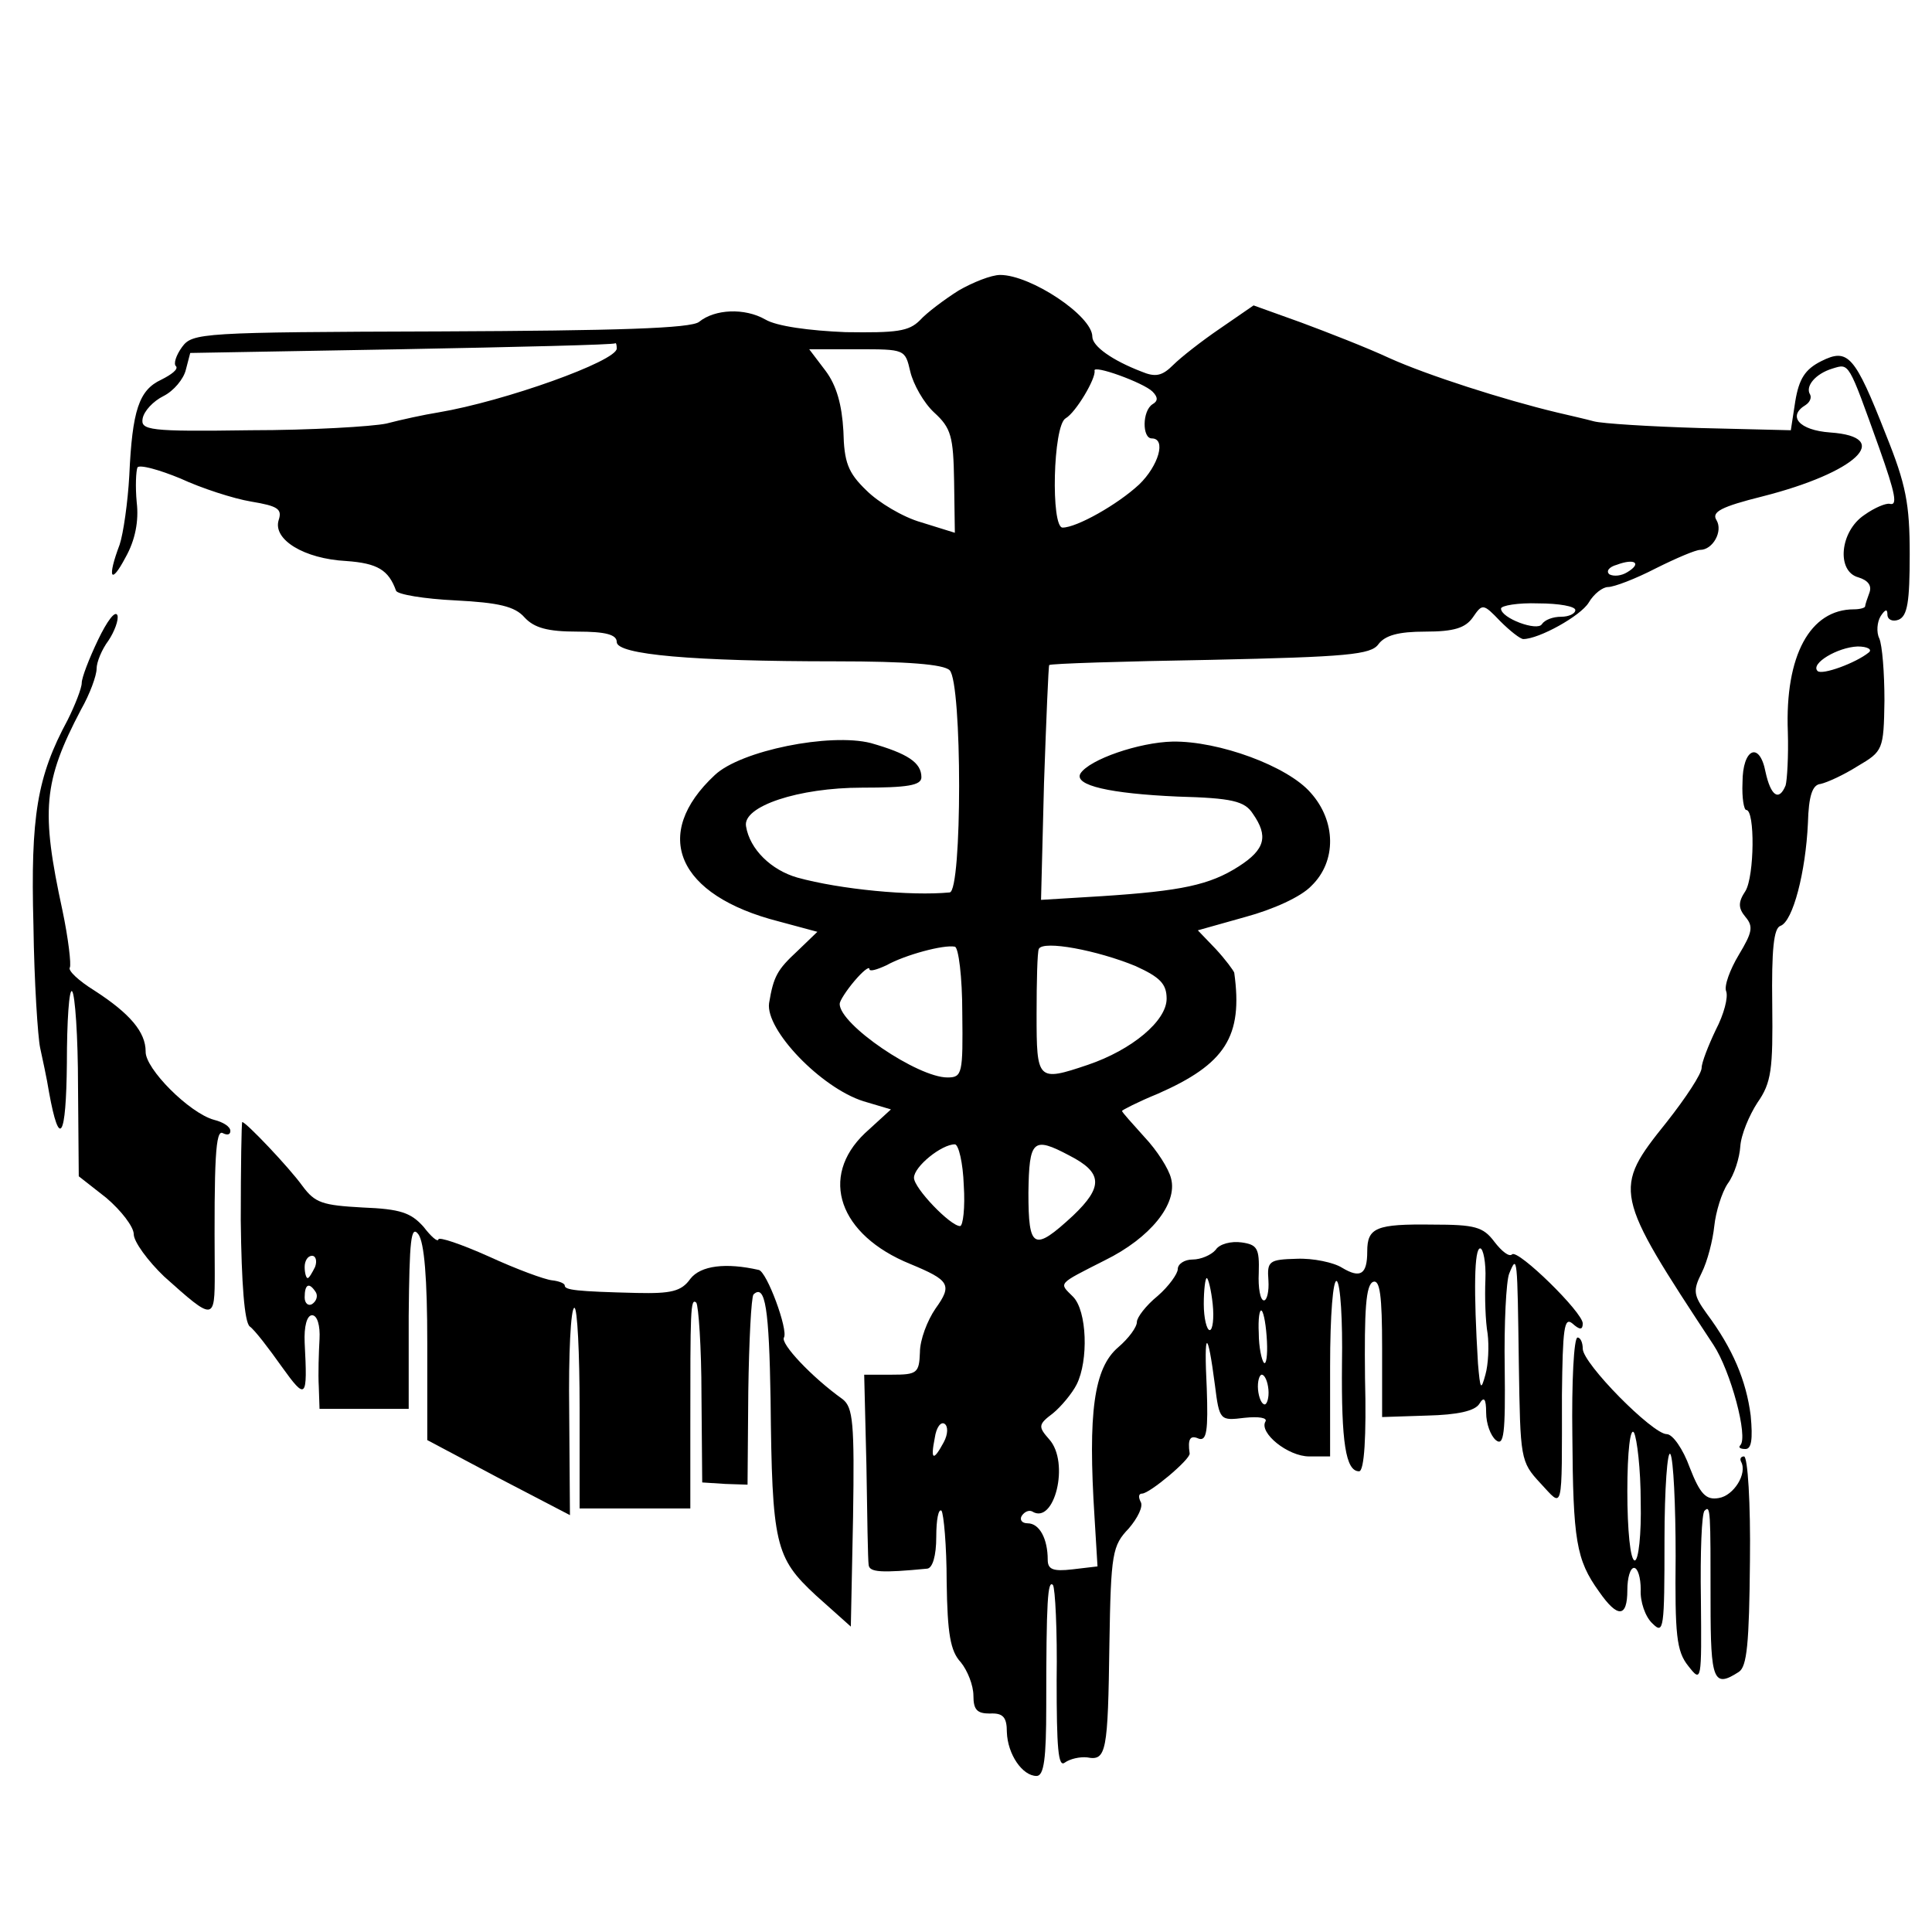<?xml version="1.0" standalone="no"?>
<!DOCTYPE svg PUBLIC "-//W3C//DTD SVG 20010904//EN"
 "http://www.w3.org/TR/2001/REC-SVG-20010904/DTD/svg10.dtd">
<svg version="1.0" xmlns="http://www.w3.org/2000/svg"
 width="260pt" height="260pt" viewBox="0 0 260 260"
 preserveAspectRatio="xMidYMid meet">
<g transform="translate(0,260) scale(0.1,-0.1)"
fill="#000000" stroke="none">
<path d="M1290 2209 c-19 -12 -43 -30 -52 -40 -15 -15 -31 -17 -100 -16 -49 2
-93 8 -108 17 -28 16 -68 14 -89 -3 -10 -9 -112 -12 -348 -13 -323 -1 -334 -2
-348 -21 -8 -11 -12 -23 -8 -26 3 -4 -6 -11 -20 -18 -30 -14 -39 -41 -43 -129
-2 -36 -8 -78 -13 -93 -17 -45 -12 -55 8 -17 13 23 18 49 15 74 -2 21 -1 42 1
47 3 4 29 -3 58 -15 28 -13 71 -27 95 -31 36 -6 42 -10 37 -25 -8 -26 34 -52
91 -55 42 -3 57 -12 67 -40 2 -5 38 -11 80 -13 58 -3 80 -8 93 -23 13 -14 31
-19 71 -19 38 0 53 -4 53 -14 0 -17 102 -26 295 -26 96 0 145 -4 153 -12 17
-17 17 -298 0 -299 -52 -5 -147 4 -205 20 -35 10 -64 38 -69 69 -5 27 71 52
156 52 61 0 80 3 80 14 0 20 -19 32 -68 46 -55 14 -175 -10 -210 -43 -86 -80
-51 -162 86 -197 l52 -14 -27 -26 c-27 -25 -32 -34 -38 -70 -5 -36 70 -114
127 -132 l37 -11 -35 -32 c-62 -59 -35 -137 61 -176 53 -22 57 -28 34 -60 -11
-16 -21 -42 -21 -59 -1 -28 -4 -30 -38 -30 l-37 0 3 -122 c1 -68 2 -128 3
-134 1 -10 17 -11 79 -5 7 1 12 17 12 43 0 23 3 38 7 35 3 -4 7 -47 7 -96 1
-70 5 -93 19 -108 9 -11 17 -31 17 -45 0 -19 5 -24 22 -24 18 1 23 -5 23 -25
1 -30 21 -59 40 -59 10 0 13 24 13 93 0 144 2 171 9 164 3 -4 6 -61 5 -128 0
-91 2 -118 11 -111 7 5 20 8 30 7 26 -5 28 7 30 153 2 122 4 132 26 155 12 14
20 30 16 36 -3 6 -3 11 2 11 10 0 65 46 64 54 -3 20 1 25 12 20 11 -4 13 11
11 68 -4 79 1 81 11 4 6 -48 7 -48 40 -44 19 2 31 0 28 -5 -9 -15 30 -47 59
-47 l28 0 0 121 c0 70 4 118 9 115 5 -4 8 -53 7 -111 -1 -106 5 -145 23 -145
7 0 10 47 8 125 -1 92 1 126 11 130 9 3 12 -18 12 -89 l0 -93 61 2 c40 1 64 6
70 16 6 10 9 7 9 -12 0 -15 6 -31 13 -37 11 -9 13 9 12 97 -1 60 2 117 6 127
11 27 11 23 13 -122 2 -127 2 -131 29 -160 31 -33 29 -44 29 119 1 89 3 105
14 96 10 -9 14 -9 14 0 0 15 -87 100 -95 93 -4 -4 -14 4 -24 17 -15 20 -26 23
-83 23 -76 1 -88 -4 -88 -36 0 -31 -9 -37 -34 -22 -11 7 -39 13 -61 12 -37 -1
-40 -3 -38 -29 1 -15 -2 -27 -6 -27 -5 0 -8 17 -7 37 1 33 -2 38 -23 41 -14 2
-30 -2 -35 -10 -6 -7 -20 -13 -31 -13 -11 0 -20 -6 -20 -13 0 -6 -12 -23 -27
-36 -16 -13 -28 -29 -28 -35 0 -7 -11 -22 -25 -34 -33 -28 -41 -88 -32 -229
l4 -66 -34 -4 c-26 -3 -33 0 -33 13 0 28 -11 49 -27 49 -8 0 -11 5 -8 10 4 6
10 8 14 6 30 -19 51 66 23 97 -15 17 -15 20 5 35 11 9 26 27 32 39 16 32 14
99 -5 118 -19 19 -22 16 43 49 61 30 98 76 89 110 -3 13 -19 38 -36 56 -16 18
-30 33 -30 35 0 1 21 12 48 23 91 40 115 77 103 163 -1 3 -12 18 -25 32 l-24
25 64 18 c37 10 75 27 89 42 34 33 33 87 -1 125 -31 36 -124 70 -186 69 -45
-1 -112 -24 -124 -43 -9 -16 40 -27 131 -31 73 -2 90 -6 101 -23 21 -30 17
-48 -19 -71 -39 -25 -77 -33 -184 -40 l-82 -5 4 157 c3 86 6 158 7 159 2 2 99
5 217 7 184 4 216 7 226 21 9 12 27 17 63 17 39 0 54 5 64 19 13 19 14 19 37
-5 13 -13 27 -24 31 -24 21 0 77 31 88 49 7 12 19 21 26 21 8 0 37 11 64 25
28 14 54 25 60 25 17 0 31 25 22 40 -7 11 6 18 62 32 126 32 177 80 91 86 -42
3 -58 22 -33 37 6 4 8 10 6 14 -7 11 7 28 30 35 23 7 21 10 63 -107 22 -62 25
-78 14 -75 -5 1 -20 -5 -34 -15 -33 -22 -38 -76 -8 -84 13 -4 18 -11 15 -20
-3 -8 -6 -17 -6 -19 0 -2 -7 -4 -15 -4 -59 0 -93 -62 -89 -165 1 -33 -1 -65
-3 -72 -9 -22 -20 -14 -27 18 -8 42 -31 32 -31 -14 -1 -21 2 -37 5 -37 12 0
11 -89 -1 -109 -10 -15 -10 -23 0 -35 11 -13 9 -21 -9 -51 -12 -20 -20 -42
-17 -49 3 -8 -3 -31 -14 -52 -10 -21 -19 -44 -19 -51 0 -8 -21 -40 -47 -73
-73 -91 -72 -95 63 -300 23 -35 47 -124 36 -135 -3 -3 0 -5 7 -5 8 0 10 13 7
45 -6 47 -24 90 -59 137 -18 25 -19 31 -7 55 8 16 15 44 17 63 2 19 10 45 18
57 9 12 16 35 17 50 1 16 12 42 23 59 19 27 21 45 20 132 -1 74 2 103 11 106
17 6 34 73 37 138 1 37 6 52 17 53 9 2 31 12 50 24 34 20 35 22 36 88 0 38 -3
75 -7 84 -4 8 -3 22 2 30 6 9 9 10 9 2 0 -7 7 -10 15 -7 12 5 15 24 15 88 0
68 -5 94 -32 161 -42 107 -51 117 -87 99 -22 -11 -30 -24 -35 -54 l-6 -39
-123 3 c-67 2 -131 6 -142 9 -11 3 -33 8 -50 12 -71 17 -174 50 -225 73 -30
14 -84 35 -119 48 l-64 23 -45 -31 c-25 -17 -53 -39 -63 -49 -15 -15 -24 -17
-43 -9 -39 15 -66 34 -66 47 0 28 -83 83 -124 83 -12 0 -37 -10 -56 -21z
m-460 -78 c0 -17 -151 -71 -240 -86 -19 -3 -51 -10 -70 -15 -19 -4 -102 -9
-183 -9 -137 -2 -148 0 -145 16 2 10 14 23 28 30 14 7 27 23 30 35 l6 23 284
5 c157 3 286 6 288 8 1 1 2 -2 2 -7z m395 -31 c4 -17 18 -42 32 -55 23 -21 26
-32 27 -93 l1 -69 -45 14 c-25 7 -58 27 -74 43 -25 24 -30 38 -31 80 -2 35 -9
61 -24 81 l-22 29 65 0 c64 0 64 0 71 -30z m326 -27 c8 -8 7 -13 0 -17 -14 -9
-14 -46 -1 -46 20 0 9 -37 -17 -62 -29 -27 -84 -58 -103 -58 -16 0 -13 137 4
147 14 8 41 54 39 64 -3 9 66 -16 78 -28z m639 -243 c-8 -5 -18 -6 -24 -3 -5
4 -1 10 10 13 24 9 34 2 14 -10z m-70 -51 c0 -5 -9 -9 -19 -9 -11 0 -22 -4
-26 -10 -6 -10 -55 8 -55 21 0 4 23 8 50 7 28 0 50 -4 50 -9z m395 -57 c-17
-14 -63 -31 -69 -25 -10 10 27 32 54 33 13 0 20 -4 15 -8z m-1220 -485 c1 -82
0 -87 -20 -87 -40 0 -145 71 -145 99 0 4 9 18 20 31 11 13 20 20 20 16 0 -4
10 -1 23 5 25 14 77 28 92 25 5 -1 10 -41 10 -89z m233 63 c33 -15 42 -24 42
-44 0 -30 -47 -69 -106 -89 -68 -23 -69 -21 -69 68 0 44 1 84 3 88 6 12 79 -2
130 -23z m-231 -295 c2 -30 -1 -55 -5 -55 -13 0 -62 51 -62 65 0 15 37 45 55
45 5 0 11 -25 12 -55z m142 40 c45 -23 46 -42 5 -81 -53 -49 -60 -45 -60 31 1
71 6 76 55 50z m560 -167 c-1 -24 0 -56 3 -73 2 -16 1 -41 -3 -55 -6 -22 -7
-20 -10 15 -6 99 -5 155 3 155 4 0 8 -19 7 -42z m-367 -33 c2 -19 0 -35 -4
-35 -4 0 -8 16 -8 35 0 19 2 35 4 35 2 0 6 -16 8 -35z m73 -50 c1 -19 -1 -32
-4 -29 -3 3 -7 21 -7 40 -1 19 1 33 4 30 3 -3 6 -21 7 -41z m2 -65 c1 -11 -2
-20 -5 -20 -4 0 -8 9 -9 20 -1 11 2 20 5 20 4 0 8 -9 9 -20z m-437 -71 c-14
-26 -18 -24 -12 6 2 14 8 22 13 19 5 -3 5 -14 -1 -25z"/>
<path d="M132 1739 c-12 -25 -22 -51 -22 -58 0 -7 -9 -30 -19 -50 -41 -76 -50
-129 -46 -276 1 -77 6 -151 9 -165 3 -14 9 -41 12 -60 14 -77 23 -62 24 39 0
57 3 101 7 97 4 -4 8 -61 8 -128 l1 -121 37 -29 c20 -17 37 -39 37 -49 0 -10
19 -36 41 -57 67 -60 68 -60 68 5 -1 153 1 194 11 188 6 -3 10 -2 10 3 0 6
-10 12 -22 15 -33 9 -93 69 -92 92 0 26 -21 51 -69 82 -21 13 -36 27 -33 31 2
4 -2 39 -10 77 -29 134 -26 173 25 270 12 21 21 46 21 55 0 9 7 26 16 38 8 12
14 28 12 34 -3 7 -14 -8 -26 -33z"/>
<path d="M324 958 c1 -86 5 -137 12 -143 7 -5 26 -30 43 -54 33 -46 35 -44 31
32 -1 22 3 37 10 37 7 0 11 -14 10 -32 -1 -18 -2 -47 -1 -64 l1 -30 60 0 60 0
0 125 c1 102 3 123 13 110 8 -11 12 -59 12 -147 l0 -130 96 -51 96 -50 -1 140
c-1 76 2 139 7 139 4 0 7 -61 7 -135 l0 -135 74 0 75 0 0 108 c0 158 0 176 8
169 3 -4 7 -60 7 -124 l1 -118 31 -2 30 -1 1 125 c1 69 4 127 7 131 16 15 21
-20 23 -141 2 -196 6 -213 61 -264 l47 -42 3 147 c2 127 0 148 -14 159 -42 30
-84 75 -79 83 6 10 -23 89 -34 91 -44 10 -78 6 -92 -12 -12 -17 -26 -20 -72
-19 -82 2 -97 4 -97 10 0 3 -8 6 -17 7 -10 1 -48 15 -85 32 -38 17 -68 27 -68
23 -1 -4 -10 4 -20 17 -17 19 -31 24 -82 26 -54 3 -64 6 -81 29 -18 25 -76 86
-81 86 -1 0 -2 -60 -2 -132z m100 -63 c-4 -8 -8 -15 -10 -15 -2 0 -4 7 -4 15
0 8 4 15 10 15 5 0 7 -7 4 -15z m1 -34 c3 -5 1 -12 -5 -16 -5 -3 -10 1 -10 9
0 18 6 21 15 7z"/>
<path d="M2116 668 c1 -141 5 -167 36 -210 25 -36 38 -35 38 2 0 17 4 30 9 30
5 0 9 -13 9 -29 -1 -16 6 -37 16 -46 15 -15 16 -7 16 112 0 70 4 123 8 116 4
-7 7 -68 7 -137 -1 -106 1 -128 17 -148 18 -23 18 -21 17 90 -1 62 1 116 5
119 8 8 8 0 8 -124 0 -105 4 -115 38 -93 11 7 14 38 15 149 1 78 -3 141 -8
141 -4 0 -6 -3 -4 -7 9 -16 -10 -46 -30 -49 -17 -3 -25 5 -39 41 -9 25 -23 45
-31 45 -19 0 -113 95 -113 115 0 8 -3 15 -7 15 -5 0 -8 -60 -7 -132z m92 -89
c1 -44 -3 -79 -8 -79 -6 0 -10 41 -10 93 0 54 4 87 9 79 4 -8 9 -49 9 -93z"/>
</g>
</svg>
